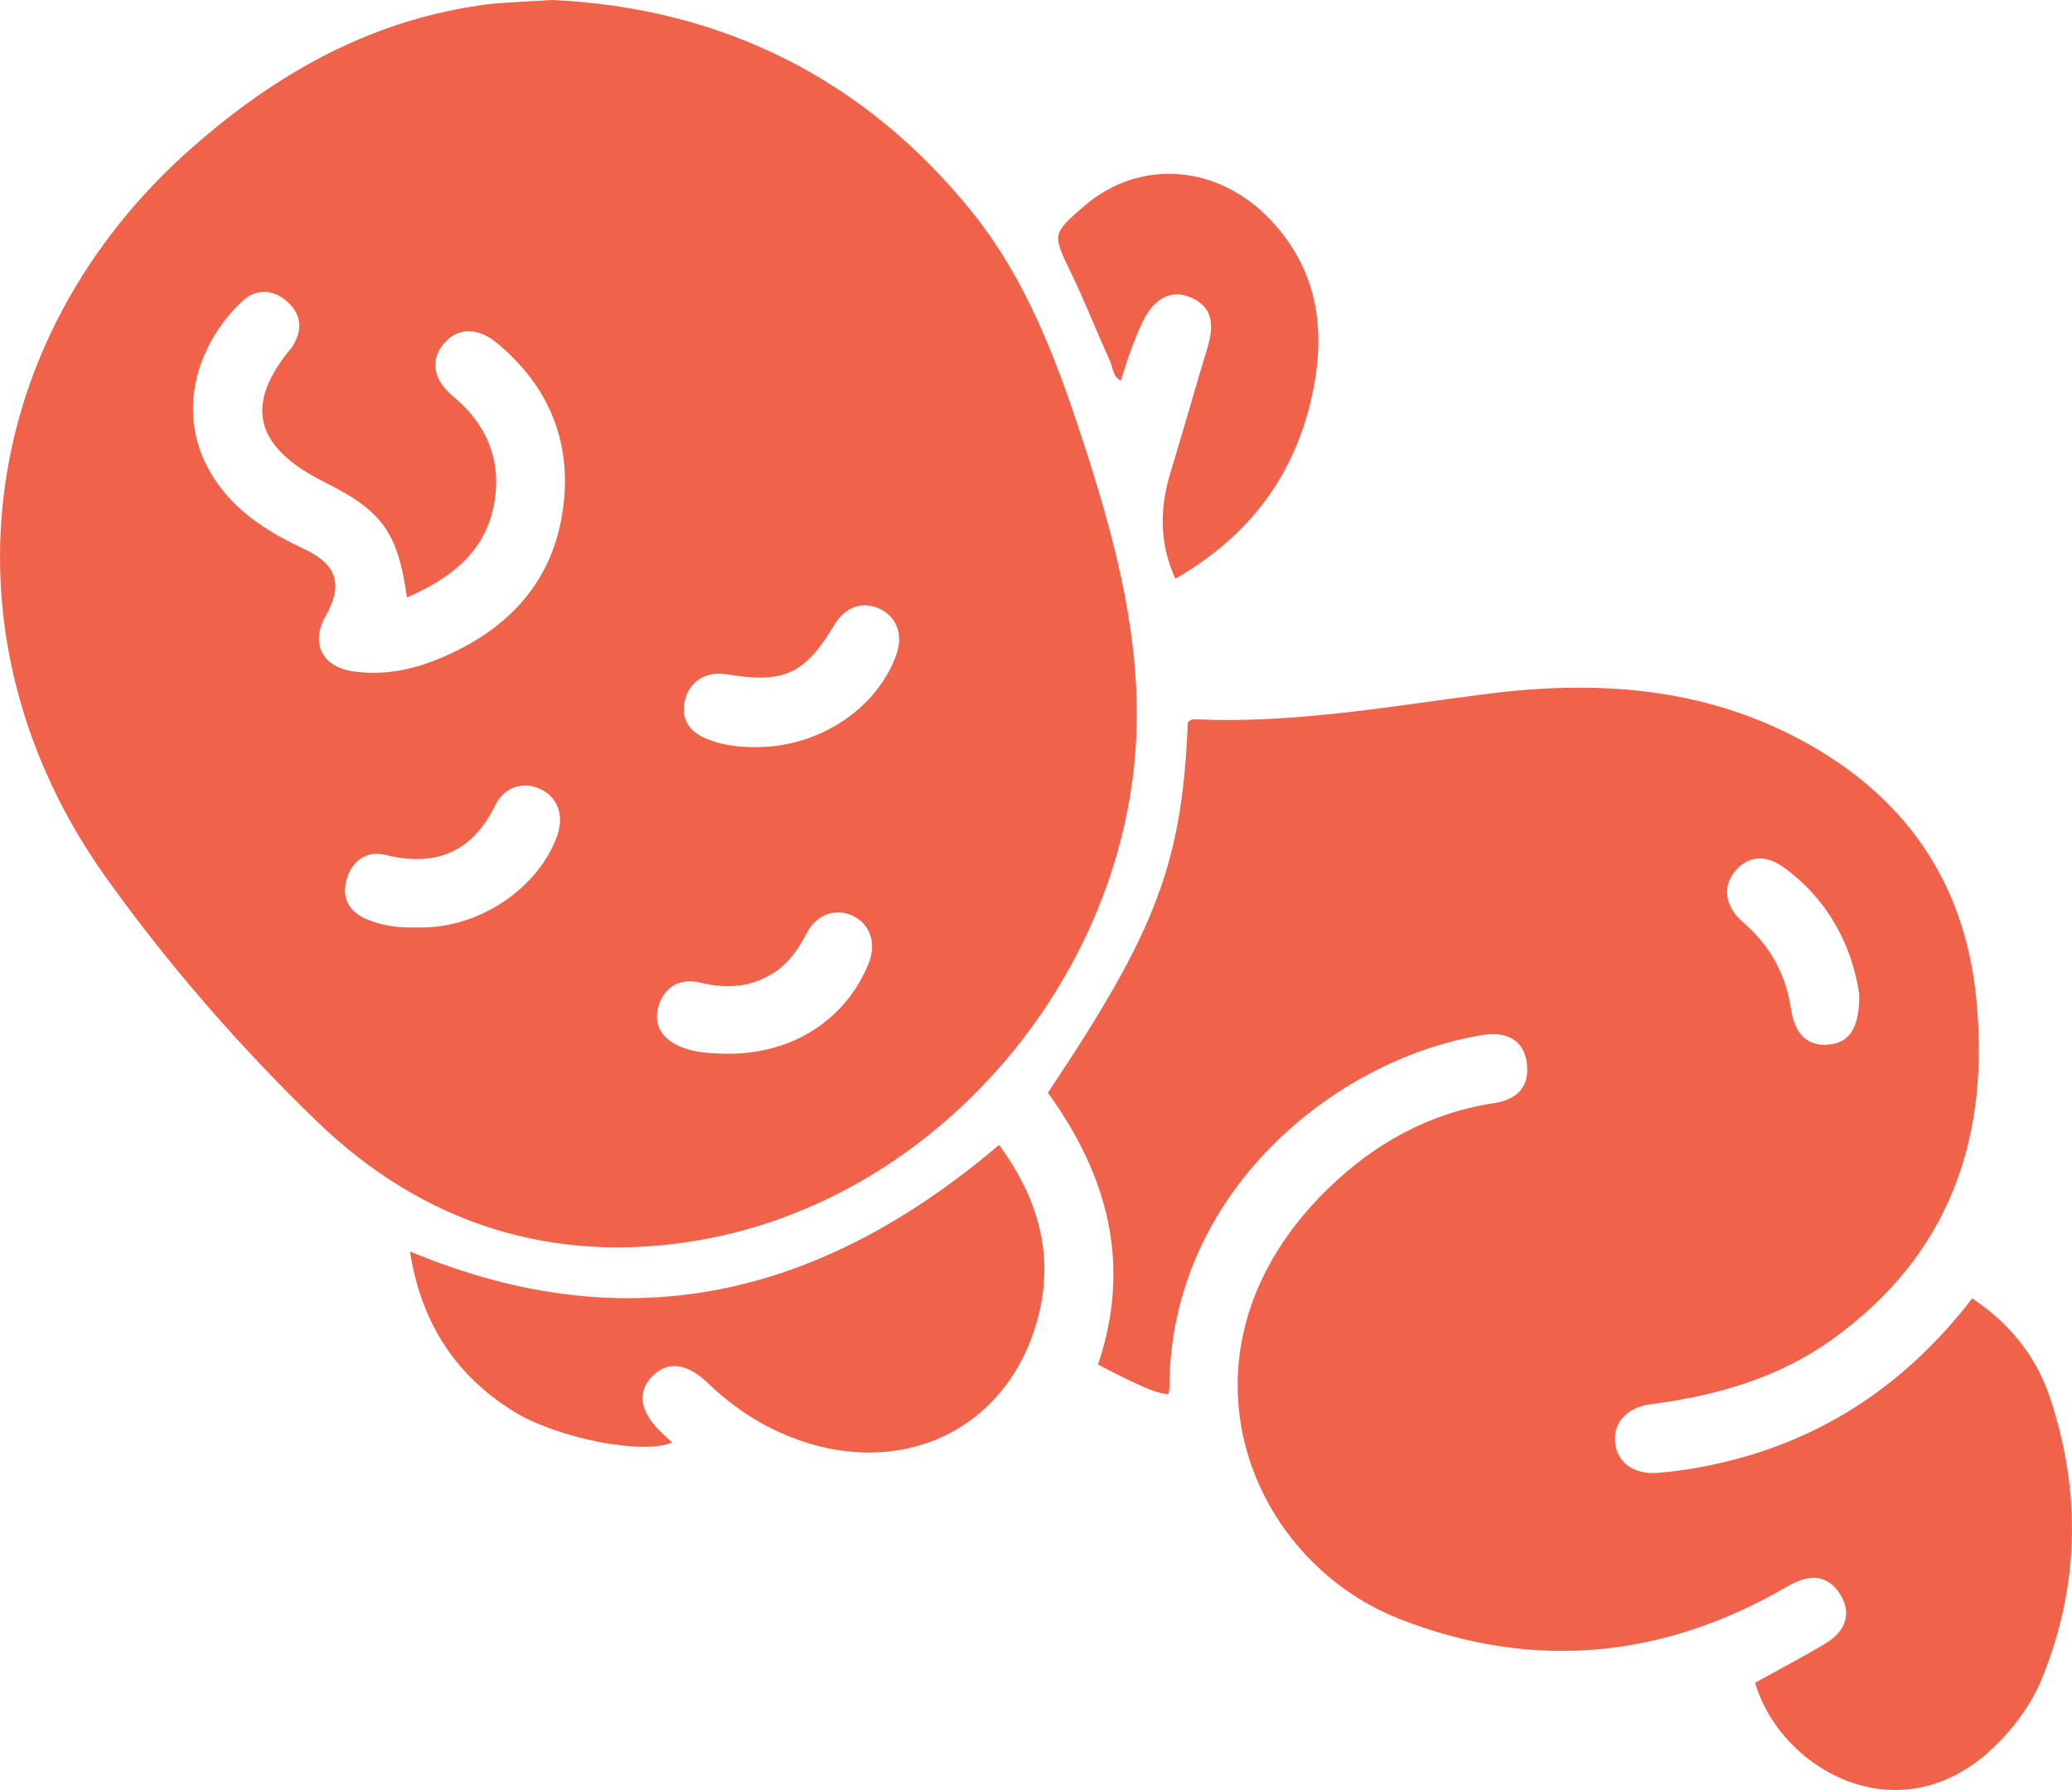 <?xml version="1.0" encoding="utf-8"?>
<!-- Generator: Adobe Illustrator 16.0.0, SVG Export Plug-In . SVG Version: 6.00 Build 0)  -->
<!DOCTYPE svg PUBLIC "-//W3C//DTD SVG 1.1//EN" "http://www.w3.org/Graphics/SVG/1.1/DTD/svg11.dtd">
<svg version="1.1" id="Layer_1" xmlns="http://www.w3.org/2000/svg" xmlns:xlink="http://www.w3.org/1999/xlink" x="0px" y="0px"
	 width="42.009px" height="36.296px" viewBox="0 0 42.009 36.296" enable-background="new 0 0 42.009 36.296" xml:space="preserve">
<path fill-rule="evenodd" clip-rule="evenodd" fill="#F1624B" d="M11.2,0c3.396,0.157,6.31,1.568,8.513,4.304
	c1.092,1.356,1.711,3,2.246,4.646c0.593,1.825,1.104,3.674,1.089,5.622c-0.041,5.031-3.922,9.718-8.871,10.575
	c-2.951,0.512-5.593-0.323-7.744-2.401c-1.571-1.517-3.012-3.173-4.285-4.954C-1.28,12.99-0.539,6.89,3.903,2.986
	c1.674-1.472,3.541-2.536,5.775-2.87c0.139-0.021,0.278-0.041,0.418-0.051C10.423,0.042,10.751,0.026,11.2,0z M8.25,12.116
	c-0.184-1.326-0.503-1.759-1.675-2.342c-0.098-0.048-0.194-0.1-0.288-0.156C5.17,8.958,5.023,8.183,5.82,7.163
	c0.039-0.049,0.083-0.095,0.115-0.147c0.215-0.344,0.169-0.667-0.134-0.92c-0.287-0.24-0.627-0.238-0.896,0.017
	C3.936,7.03,3.492,8.549,4.431,9.832c0.446,0.61,1.066,0.987,1.738,1.302c0.668,0.313,0.791,0.725,0.436,1.351
	c-0.312,0.55-0.083,1.032,0.546,1.127c0.603,0.091,1.189-0.025,1.74-0.251c1.34-0.55,2.281-1.488,2.511-2.958
	c0.216-1.379-0.242-2.554-1.333-3.452C9.673,6.625,9.264,6.646,8.994,6.974C8.721,7.306,8.78,7.699,9.18,8.031
	c0.731,0.606,1.021,1.388,0.815,2.295C9.789,11.237,9.102,11.742,8.25,12.116z M15.347,15.149c1.263-0.005,2.424-0.772,2.824-1.867
	c0.149-0.408,0.012-0.78-0.347-0.942c-0.348-0.157-0.69-0.032-0.909,0.332c-0.602,1.004-1.018,1.194-2.193,0.999
	c-0.392-0.065-0.736,0.138-0.829,0.508c-0.102,0.401,0.079,0.66,0.446,0.808C14.664,15.116,15.002,15.154,15.347,15.149z
	 M8.419,18.806c0.078,0,0.156,0.003,0.233-0.001c1.157-0.048,2.273-0.832,2.642-1.852c0.149-0.414,0.017-0.786-0.337-0.952
	c-0.346-0.162-0.729-0.051-0.912,0.321c-0.472,0.959-1.208,1.268-2.233,1.012c-0.362-0.09-0.654,0.106-0.771,0.454
	c-0.125,0.369-0.003,0.676,0.375,0.843C7.735,18.771,8.073,18.814,8.419,18.806z M14.729,21.366
	c1.319,0.018,2.415-0.679,2.883-1.832c0.161-0.397,0.035-0.788-0.31-0.957c-0.351-0.173-0.741-0.046-0.943,0.341
	c-0.169,0.324-0.368,0.615-0.679,0.813c-0.462,0.293-0.954,0.32-1.481,0.195c-0.439-0.104-0.75,0.104-0.855,0.506
	c-0.096,0.368,0.088,0.66,0.51,0.815C14.137,21.352,14.432,21.359,14.729,21.366z"/>
<path fill-rule="evenodd" clip-rule="evenodd" fill="#F1624B" d="M39.985,26.328c0.779,0.516,1.304,1.191,1.581,2.023
	c0.632,1.903,0.595,3.806-0.162,5.673c-0.206,0.509-0.527,0.952-0.919,1.344c-1.919,1.925-4.384,0.532-4.901-1.248
	c0.471-0.261,0.952-0.512,1.417-0.789c0.444-0.265,0.542-0.638,0.299-1.016c-0.241-0.375-0.604-0.415-1.053-0.152
	c-2.515,1.47-5.161,1.724-7.864,0.668c-3.14-1.227-4.791-5.487-1.456-8.73c0.937-0.911,2.04-1.529,3.353-1.731
	c0.513-0.078,0.737-0.359,0.675-0.823c-0.06-0.438-0.387-0.644-0.904-0.559c-2.996,0.489-6.327,3.201-6.341,7.128
	c0,0.046-0.012,0.092-0.021,0.156c-0.271-0.026-0.503-0.15-0.739-0.258c-0.226-0.102-0.442-0.22-0.689-0.344
	c0.688-2.036,0.195-3.843-1.016-5.513c2.201-3.285,2.721-4.659,2.837-7.499c0.051-0.087,0.133-0.074,0.209-0.07
	c1.964,0.08,3.891-0.266,5.824-0.514c2.214-0.285,4.363-0.154,6.376,0.919c2.091,1.115,3.324,2.837,3.572,5.208
	c0.297,2.847-0.526,5.249-2.924,6.964c-1.089,0.779-2.346,1.138-3.662,1.307c-0.477,0.062-0.76,0.358-0.733,0.751
	c0.027,0.419,0.363,0.68,0.864,0.642c0.326-0.025,0.652-0.073,0.973-0.136C36.804,29.292,38.587,28.146,39.985,26.328z
	 M37.696,20.16c-0.143-0.952-0.604-1.896-1.524-2.566c-0.395-0.287-0.748-0.231-1,0.08s-0.2,0.711,0.166,1.026
	c0.543,0.468,0.867,1.043,0.973,1.756c0.079,0.537,0.359,0.773,0.788,0.723C37.499,21.132,37.702,20.84,37.696,20.16z"/>
<path fill-rule="evenodd" clip-rule="evenodd" fill="#F1624B" d="M8.312,25.376c4.468,1.866,8.357,0.887,11.944-2.161
	c0.77,1.049,1.135,2.206,0.785,3.516c-0.612,2.297-2.834,3.319-5.108,2.368c-0.596-0.249-1.119-0.611-1.586-1.058
	c-0.431-0.412-0.823-0.45-1.136-0.121c-0.293,0.31-0.231,0.705,0.175,1.104c0.076,0.075,0.156,0.146,0.242,0.225
	c-0.579,0.259-2.329-0.083-3.208-0.626C9.222,27.883,8.535,26.806,8.312,25.376z"/>
<path fill-rule="evenodd" clip-rule="evenodd" fill="#F1624B" d="M22.723,7.719c-0.165-0.087-0.158-0.266-0.22-0.402
	c-0.27-0.595-0.509-1.205-0.792-1.793c-0.373-0.773-0.384-0.78,0.263-1.34c1.12-0.971,2.708-0.862,3.784,0.273
	c0.943,0.995,1.126,2.19,0.86,3.484c-0.347,1.684-1.285,2.933-2.789,3.794c-0.334-0.741-0.314-1.447-0.094-2.167
	c0.256-0.833,0.488-1.674,0.743-2.509c0.163-0.536,0.07-0.849-0.332-1.026c-0.382-0.168-0.735-0.001-0.969,0.472
	c-0.096,0.195-0.175,0.399-0.252,0.603C22.852,7.309,22.79,7.514,22.723,7.719z"/>
</svg>

